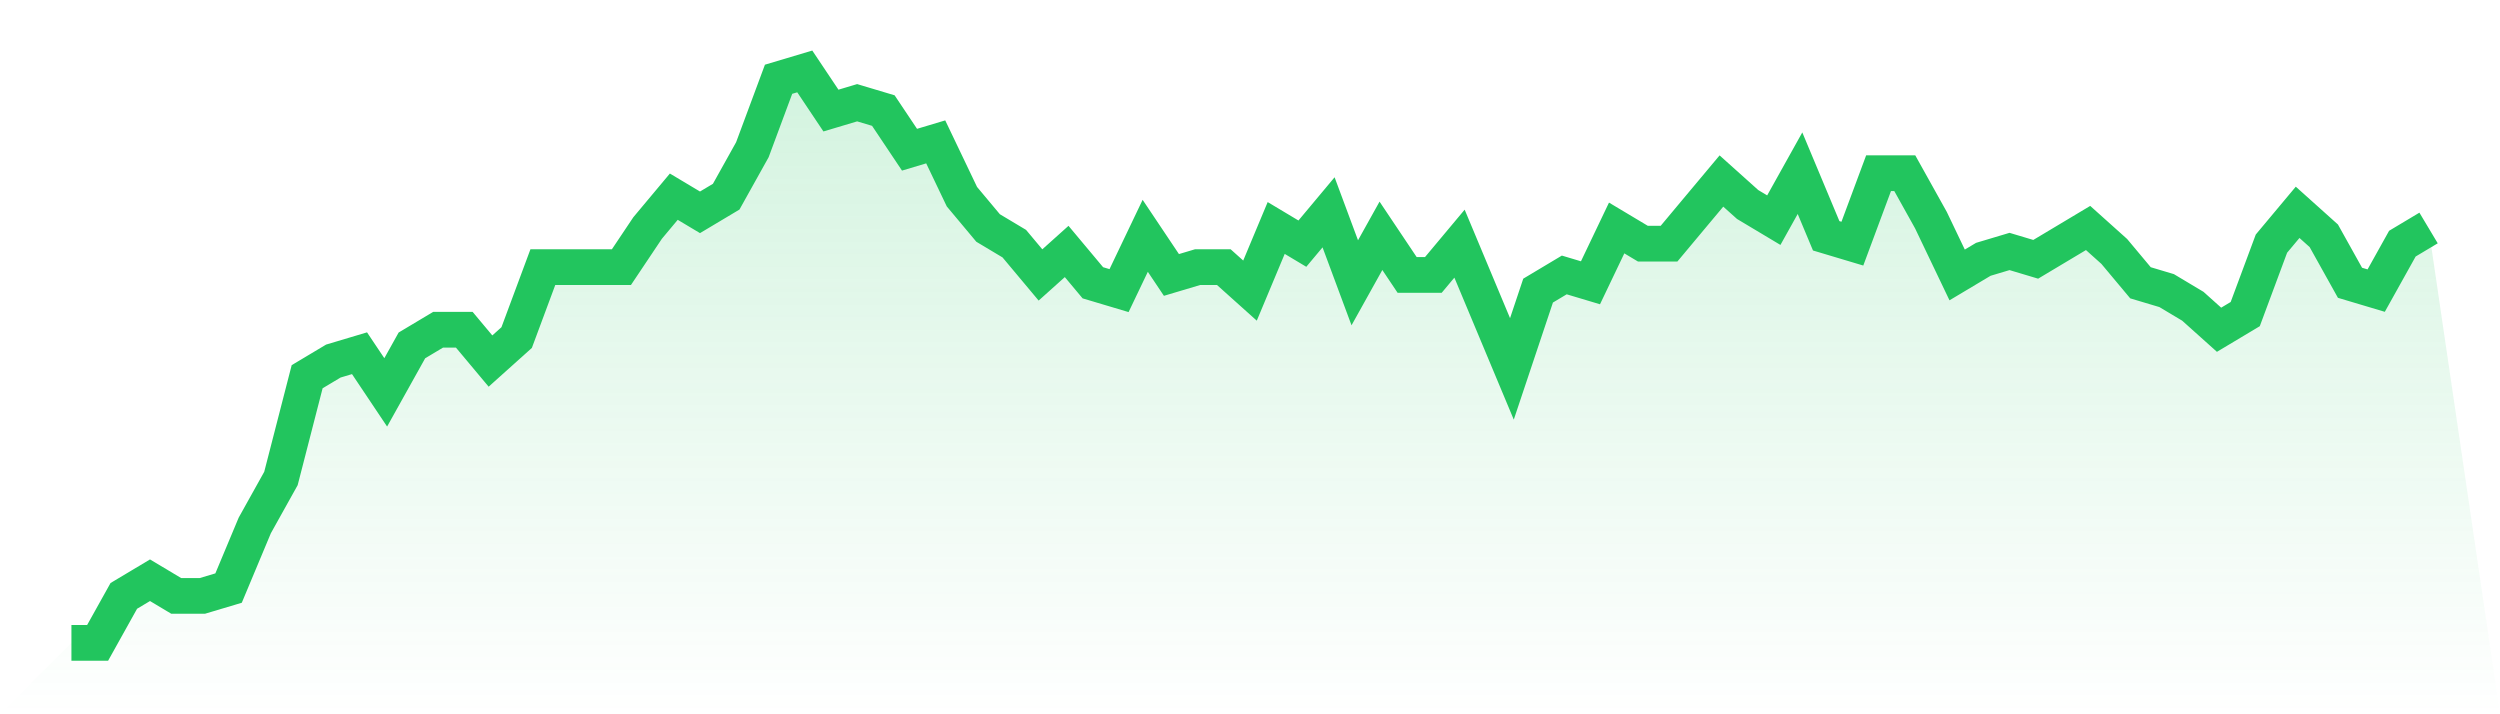 <svg viewBox="0 0 140 40" xmlns="http://www.w3.org/2000/svg">
<defs>
<linearGradient id="gradient" x1="0" x2="0" y1="0" y2="1">
<stop offset="0%" stop-color="#22c55e" stop-opacity="0.2"/>
<stop offset="100%" stop-color="#22c55e" stop-opacity="0"/>
</linearGradient>
</defs>
<path d="M4,36 L4,36 L5.467,36 L6.933,33.37 L8.4,32.493 L9.867,33.37 L11.333,33.37 L12.8,32.932 L14.267,29.425 L15.733,26.795 L17.2,21.096 L18.667,20.219 L20.133,19.781 L21.6,21.973 L23.067,19.342 L24.533,18.466 L26,18.466 L27.467,20.219 L28.933,18.904 L30.4,14.959 L31.867,14.959 L33.333,14.959 L34.8,14.959 L36.267,12.767 L37.733,11.014 L39.2,11.89 L40.667,11.014 L42.133,8.384 L43.6,4.438 L45.067,4 L46.533,6.192 L48,5.753 L49.467,6.192 L50.933,8.384 L52.4,7.945 L53.867,11.014 L55.333,12.767 L56.8,13.644 L58.267,15.397 L59.733,14.082 L61.2,15.836 L62.667,16.274 L64.133,13.205 L65.6,15.397 L67.067,14.959 L68.533,14.959 L70,16.274 L71.467,12.767 L72.933,13.644 L74.4,11.89 L75.867,15.836 L77.333,13.205 L78.8,15.397 L80.267,15.397 L81.733,13.644 L83.2,17.151 L84.667,20.658 L86.133,16.274 L87.6,15.397 L89.067,15.836 L90.533,12.767 L92,13.644 L93.467,13.644 L94.933,11.89 L96.4,10.137 L97.867,11.452 L99.333,12.329 L100.8,9.699 L102.267,13.205 L103.733,13.644 L105.2,9.699 L106.667,9.699 L108.133,12.329 L109.6,15.397 L111.067,14.521 L112.533,14.082 L114,14.521 L115.467,13.644 L116.933,12.767 L118.4,14.082 L119.867,15.836 L121.333,16.274 L122.8,17.151 L124.267,18.466 L125.733,17.589 L127.2,13.644 L128.667,11.89 L130.133,13.205 L131.6,15.836 L133.067,16.274 L134.533,13.644 L136,12.767 L140,40 L0,40 z" fill="url(#gradient)"/>
<path d="M4,36 L4,36 L5.467,36 L6.933,33.37 L8.4,32.493 L9.867,33.37 L11.333,33.37 L12.8,32.932 L14.267,29.425 L15.733,26.795 L17.2,21.096 L18.667,20.219 L20.133,19.781 L21.6,21.973 L23.067,19.342 L24.533,18.466 L26,18.466 L27.467,20.219 L28.933,18.904 L30.4,14.959 L31.867,14.959 L33.333,14.959 L34.8,14.959 L36.267,12.767 L37.733,11.014 L39.2,11.89 L40.667,11.014 L42.133,8.384 L43.6,4.438 L45.067,4 L46.533,6.192 L48,5.753 L49.467,6.192 L50.933,8.384 L52.4,7.945 L53.867,11.014 L55.333,12.767 L56.8,13.644 L58.267,15.397 L59.733,14.082 L61.2,15.836 L62.667,16.274 L64.133,13.205 L65.6,15.397 L67.067,14.959 L68.533,14.959 L70,16.274 L71.467,12.767 L72.933,13.644 L74.4,11.89 L75.867,15.836 L77.333,13.205 L78.8,15.397 L80.267,15.397 L81.733,13.644 L83.2,17.151 L84.667,20.658 L86.133,16.274 L87.6,15.397 L89.067,15.836 L90.533,12.767 L92,13.644 L93.467,13.644 L94.933,11.89 L96.4,10.137 L97.867,11.452 L99.333,12.329 L100.8,9.699 L102.267,13.205 L103.733,13.644 L105.2,9.699 L106.667,9.699 L108.133,12.329 L109.6,15.397 L111.067,14.521 L112.533,14.082 L114,14.521 L115.467,13.644 L116.933,12.767 L118.4,14.082 L119.867,15.836 L121.333,16.274 L122.8,17.151 L124.267,18.466 L125.733,17.589 L127.2,13.644 L128.667,11.89 L130.133,13.205 L131.6,15.836 L133.067,16.274 L134.533,13.644 L136,12.767" fill="none" stroke="#22c55e" stroke-width="2"/>
</svg>